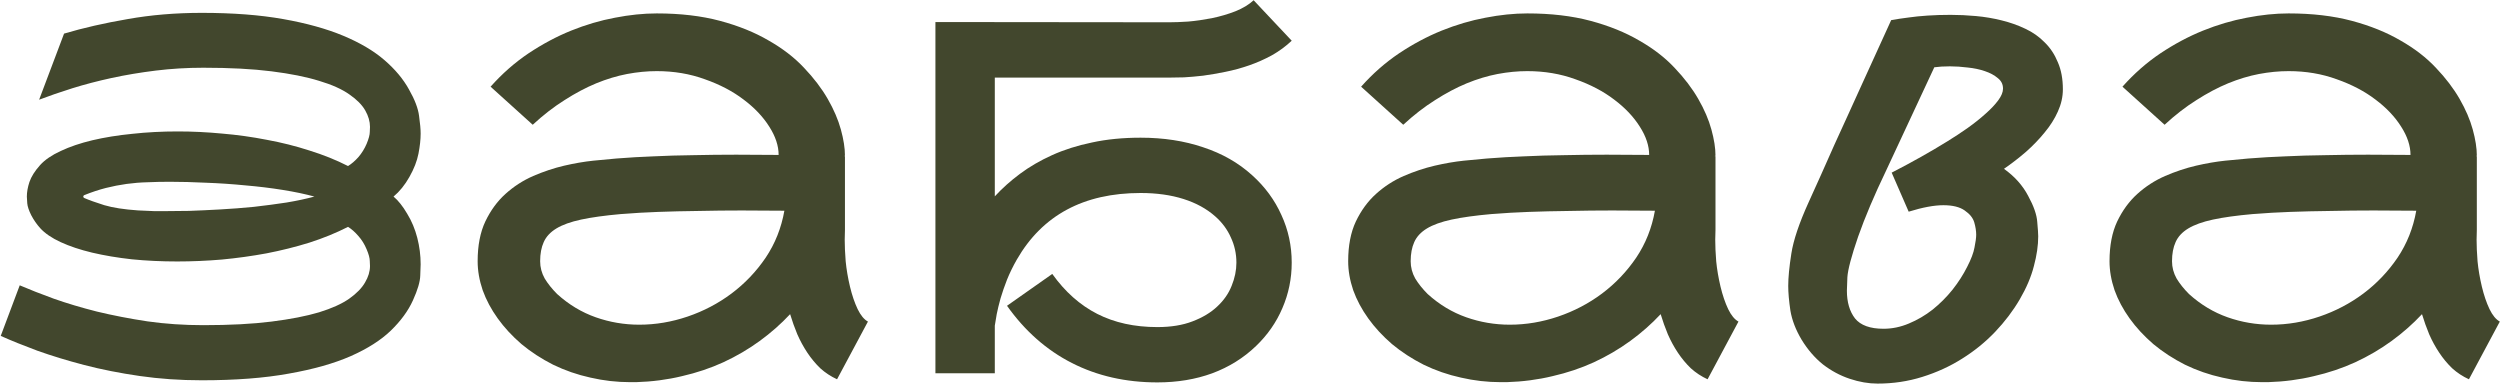 <?xml version="1.0" encoding="UTF-8"?> <svg xmlns="http://www.w3.org/2000/svg" width="2447" height="376" viewBox="0 0 2447 376" fill="none"><path d="M827.04 225C826.884 228.125 826.806 231.328 826.806 234.609C826.806 240.702 827.118 247.733 827.743 255.702C828.524 263.67 829.93 271.951 831.962 280.544C833.993 288.982 836.493 296.325 839.461 302.575C842.43 308.668 845.789 312.731 849.539 314.762L819.306 371.244C813.212 368.431 807.744 364.838 802.9 360.463C798.213 355.932 793.995 350.854 790.245 345.229C786.495 339.604 783.214 333.589 780.401 327.183C777.745 320.777 775.402 314.215 773.37 307.496C764.465 317.027 754.543 325.777 743.606 333.745C732.669 341.714 720.795 348.666 707.983 354.604C695.327 360.385 681.812 364.916 667.438 368.197C653.219 371.634 638.298 373.587 622.674 374.056C620.643 374.056 618.69 374.056 616.815 374.056C603.69 374.056 590.722 372.572 577.91 369.603C565.098 366.791 552.911 362.572 541.349 356.947C529.944 351.166 519.631 344.448 510.413 336.792C501.351 328.98 493.617 320.621 487.211 311.715C480.805 302.809 475.883 293.591 472.446 284.06C469.165 274.373 467.524 264.92 467.524 255.702C467.524 240.39 470.024 227.422 475.024 216.797C480.18 206.016 486.742 197.032 494.711 189.845C502.835 182.502 511.897 176.643 521.897 172.268C532.053 167.893 542.131 164.534 552.13 162.19C562.286 159.847 571.817 158.206 580.723 157.269C589.785 156.331 597.284 155.628 603.222 155.159L606.503 154.925C616.034 154.144 626.971 153.519 639.314 153.05C651.813 152.425 664.938 152.034 678.687 151.878C692.436 151.566 706.42 151.409 720.638 151.409C735.013 151.409 748.84 151.488 762.121 151.644C762.121 142.738 759.074 133.52 752.981 123.989C746.887 114.302 738.528 105.474 727.904 97.505C717.279 89.381 704.623 82.74 689.937 77.585C675.406 72.272 659.704 69.616 642.829 69.616C633.455 69.616 623.768 70.554 613.768 72.428C603.925 74.303 593.847 77.35 583.535 81.569C573.379 85.787 563.067 91.256 552.599 97.974C542.131 104.536 531.74 112.583 521.428 122.114L480.18 84.85C491.43 72.194 503.773 61.335 517.21 52.273C530.803 43.211 544.709 35.789 558.927 30.009C573.301 24.227 587.597 20.009 601.815 17.353C616.19 14.54 629.861 13.134 642.829 13.134C665.953 13.134 686.577 15.556 704.702 20.399C722.826 25.243 738.684 31.649 752.278 39.617C766.027 47.43 777.589 56.335 786.964 66.335C796.494 76.335 804.229 86.49 810.166 96.802C816.103 107.114 820.4 117.114 823.056 126.801C825.712 136.488 827.04 145.003 827.04 152.347C827.04 152.503 826.884 152.581 826.571 152.581C826.415 152.581 826.337 152.659 826.337 152.816H827.04V225ZM545.333 287.81C556.739 298.122 569.317 305.7 583.066 310.543C596.816 315.387 611.034 317.808 625.721 317.808C641.657 317.808 657.438 315.152 673.062 309.84C688.687 304.528 702.983 297.028 715.951 287.341C729.075 277.498 740.247 265.779 749.465 252.186C758.684 238.437 764.777 223.125 767.746 206.251C754.465 206.095 740.559 206.016 726.029 206.016C711.654 206.016 697.514 206.173 683.609 206.485C669.703 206.641 656.501 206.954 644.001 207.423C631.502 207.891 620.565 208.516 611.19 209.298L607.675 209.532C591.894 210.938 578.926 212.735 568.77 214.922C558.614 217.11 550.568 220 544.63 223.594C538.693 227.187 534.553 231.64 532.209 236.953C529.865 242.109 528.694 248.358 528.694 255.702C528.694 261.639 530.178 267.264 533.147 272.576C536.271 277.732 540.334 282.81 545.333 287.81Z" fill="#42472D"></path><path d="M1225.66 171.565C1238.16 182.814 1247.69 195.782 1254.25 210.469C1260.97 225 1264.33 240.546 1264.33 257.108C1264.33 272.732 1261.28 287.575 1255.19 301.637C1249.25 315.543 1240.66 327.886 1229.41 338.667C1217.22 350.385 1202.92 359.291 1186.52 365.384C1170.27 371.322 1152.38 374.29 1132.85 374.29C1101.91 374.29 1074.02 367.962 1049.18 355.307C1024.34 342.651 1003.17 323.98 985.667 299.294L1029.96 268.123C1042.46 285.622 1057.15 298.669 1074.02 307.262C1090.9 315.855 1110.51 320.152 1132.85 320.152C1146.13 320.152 1157.61 318.277 1167.3 314.527C1177.14 310.777 1185.19 305.934 1191.44 299.997C1197.85 294.059 1202.53 287.341 1205.5 279.841C1208.63 272.185 1210.19 264.608 1210.19 257.108C1210.19 248.358 1208.39 240.156 1204.8 232.5C1201.36 224.687 1196.28 217.813 1189.56 211.876C1181.13 204.376 1170.74 198.673 1158.39 194.767C1146.05 190.861 1132.07 188.908 1116.44 188.908C1060.66 188.908 1020.28 210.626 995.276 254.061C991.527 260.623 988.324 267.186 985.667 273.748C983.168 280.154 981.058 286.247 979.34 292.028C977.777 297.653 976.527 302.809 975.59 307.496C974.809 312.184 974.184 315.933 973.715 318.746V365.384H915.592V21.571L1141.05 21.806C1142.3 21.806 1143.55 21.806 1144.8 21.806C1149.8 21.806 1155.89 21.571 1163.08 21.103C1170.27 20.478 1177.92 19.384 1186.05 17.822C1194.33 16.103 1202.06 13.837 1209.25 11.025C1216.59 8.056 1222.53 4.463 1227.06 0.244L1264.33 39.852C1258.55 45.32 1252.06 50.086 1244.87 54.148C1237.69 58.054 1230.27 61.335 1222.61 63.991C1214.95 66.647 1207.22 68.757 1199.41 70.319C1191.75 71.882 1184.49 73.132 1177.61 74.069C1170.74 74.85 1164.49 75.397 1158.86 75.71C1153.39 75.866 1148.86 75.944 1145.27 75.944H973.715V192.189C980.902 184.377 989.105 177.033 998.323 170.159C1007.54 163.284 1018.01 157.19 1029.73 151.878C1041.45 146.566 1054.49 142.425 1068.87 139.457C1083.24 136.332 1099.1 134.77 1116.44 134.77C1138.79 134.77 1159.18 137.894 1177.61 144.144C1196.21 150.238 1212.22 159.378 1225.66 171.565Z" fill="#42472D"></path><path d="M1679.12 225C1678.96 228.125 1678.88 231.328 1678.88 234.609C1678.88 240.702 1679.19 247.733 1679.82 255.702C1680.6 263.67 1682.01 271.951 1684.04 280.544C1686.07 288.982 1688.57 296.325 1691.54 302.575C1694.51 308.668 1697.86 312.731 1701.61 314.762L1671.38 371.244C1665.29 368.431 1659.82 364.838 1654.98 360.463C1650.29 355.932 1646.07 350.854 1642.32 345.229C1638.57 339.604 1635.29 333.589 1632.48 327.183C1629.82 320.777 1627.48 314.215 1625.45 307.496C1616.54 317.027 1606.62 325.777 1595.68 333.745C1584.74 341.714 1572.87 348.666 1560.06 354.604C1547.4 360.385 1533.89 364.916 1519.51 368.197C1505.29 371.634 1490.37 373.587 1474.75 374.056C1472.72 374.056 1470.77 374.056 1468.89 374.056C1455.77 374.056 1442.8 372.572 1429.99 369.603C1417.17 366.791 1404.99 362.572 1393.42 356.947C1382.02 351.166 1371.71 344.448 1362.49 336.792C1353.43 328.98 1345.69 320.621 1339.29 311.715C1332.88 302.809 1327.96 293.591 1324.52 284.06C1321.24 274.373 1319.6 264.92 1319.6 255.702C1319.6 240.39 1322.1 227.422 1327.1 216.797C1332.26 206.016 1338.82 197.032 1346.79 189.845C1354.91 182.502 1363.97 176.643 1373.97 172.268C1384.13 167.893 1394.21 164.534 1404.21 162.19C1414.36 159.847 1423.89 158.206 1432.8 157.269C1441.86 156.331 1449.36 155.628 1455.3 155.159L1458.58 154.925C1468.11 154.144 1479.05 153.519 1491.39 153.05C1503.89 152.425 1517.01 152.034 1530.76 151.878C1544.51 151.566 1558.5 151.409 1572.71 151.409C1587.09 151.409 1600.92 151.488 1614.2 151.644C1614.2 142.738 1611.15 133.52 1605.06 123.989C1598.96 114.302 1590.6 105.474 1579.98 97.505C1569.35 89.381 1556.7 82.74 1542.01 77.585C1527.48 72.272 1511.78 69.616 1494.9 69.616C1485.53 69.616 1475.84 70.554 1465.84 72.428C1456 74.303 1445.92 77.35 1435.61 81.569C1425.45 85.787 1415.14 91.256 1404.67 97.974C1394.21 104.536 1383.82 112.583 1373.5 122.114L1332.26 84.85C1343.5 72.194 1355.85 61.335 1369.29 52.273C1382.88 43.211 1396.78 35.789 1411 30.009C1425.38 24.227 1439.67 20.009 1453.89 17.353C1468.27 14.54 1481.94 13.134 1494.9 13.134C1518.03 13.134 1538.65 15.556 1556.78 20.399C1574.9 25.243 1590.76 31.649 1604.35 39.617C1618.1 47.43 1629.66 56.335 1639.04 66.335C1648.57 76.335 1656.3 86.49 1662.24 96.802C1668.18 107.114 1672.48 117.114 1675.13 126.801C1677.79 136.488 1679.12 145.003 1679.12 152.347C1679.12 152.503 1678.96 152.581 1678.65 152.581C1678.49 152.581 1678.41 152.659 1678.41 152.816H1679.12V225ZM1397.41 287.81C1408.81 298.122 1421.39 305.7 1435.14 310.543C1448.89 315.387 1463.11 317.808 1477.8 317.808C1493.73 317.808 1509.51 315.152 1525.14 309.84C1540.76 304.528 1555.06 297.028 1568.03 287.341C1581.15 277.498 1592.32 265.779 1601.54 252.186C1610.76 238.437 1616.85 223.125 1619.82 206.251C1606.54 206.095 1592.63 206.016 1578.1 206.016C1563.73 206.016 1549.59 206.173 1535.68 206.485C1521.78 206.641 1508.58 206.954 1496.08 207.423C1483.58 207.891 1472.64 208.516 1463.27 209.298L1459.75 209.532C1443.97 210.938 1431 212.735 1420.85 214.922C1410.69 217.11 1402.64 220 1396.71 223.594C1390.77 227.187 1386.63 231.64 1384.28 236.953C1381.94 242.109 1380.77 248.358 1380.77 255.702C1380.77 261.639 1382.25 267.264 1385.22 272.576C1388.35 277.732 1392.41 282.81 1397.41 287.81Z" fill="#42472D"></path><path d="M1961.49 165.237C1971.96 172.737 1979.85 181.564 1985.16 191.72C1990.63 201.72 1993.6 210.235 1994.06 217.266C1994.69 224.141 1995 228.828 1995 231.328C1995 240.234 1993.6 249.921 1990.78 260.389C1988.13 270.857 1983.52 281.716 1976.96 292.966C1970.39 304.215 1962.35 314.84 1952.82 324.839C1943.29 334.839 1932.5 343.589 1920.47 351.088C1908.6 358.588 1895.63 364.525 1881.57 368.9C1867.66 373.275 1853.05 375.462 1837.74 375.462C1828.99 375.462 1819.93 373.9 1810.56 370.775C1801.18 367.65 1792.43 362.963 1784.31 356.713C1776.34 350.307 1769.39 342.26 1763.45 332.573C1757.67 322.886 1754 313.355 1752.43 303.981C1751.03 294.45 1750.32 286.404 1750.32 279.841C1750.32 271.717 1751.34 261.17 1753.37 248.202C1755.4 235.078 1761.03 218.36 1770.25 198.048C1774 189.611 1778.06 180.627 1782.43 171.096C1786.81 161.409 1791.18 151.566 1795.56 141.566C1800.09 131.567 1804.62 121.645 1809.15 111.802C1813.68 101.958 1817.98 92.506 1822.04 83.444C1831.73 62.195 1841.41 40.946 1851.1 19.696C1856.26 18.759 1861.96 17.9 1868.21 17.118C1873.52 16.337 1879.69 15.712 1886.73 15.243C1893.76 14.775 1901.26 14.54 1909.22 14.54C1917.35 14.54 1925.63 14.931 1934.07 15.712C1942.66 16.493 1951.02 17.9 1959.14 19.931C1967.42 21.962 1975.16 24.696 1982.35 28.134C1989.69 31.571 1996.02 36.024 2001.33 41.492C2006.8 46.805 2011.09 53.289 2014.22 60.945C2017.5 68.444 2019.14 77.272 2019.14 87.428C2019.14 94.771 2017.5 102.037 2014.22 109.224C2011.09 116.255 2006.8 123.051 2001.33 129.613C1996.02 136.176 1989.92 142.504 1983.05 148.597C1976.17 154.534 1968.99 160.081 1961.49 165.237ZM1843.6 321.793C1852.04 321.793 1860.32 320.074 1868.44 316.637C1876.73 313.199 1884.46 308.668 1891.65 303.043C1898.83 297.262 1905.32 290.778 1911.1 283.591C1916.88 276.248 1921.65 268.826 1925.4 261.327C1929.3 253.827 1931.72 247.421 1932.66 242.109C1933.75 236.796 1934.3 232.656 1934.3 229.687C1934.3 226.094 1933.68 222.109 1932.43 217.735C1931.18 213.36 1928.05 209.454 1923.05 206.016C1918.21 202.579 1911.26 200.86 1902.19 200.86C1893.13 200.86 1881.8 202.97 1868.21 207.188L1851.57 168.987C1871.88 158.518 1890.08 148.285 1906.18 138.285C1913.05 134.066 1919.69 129.692 1926.1 125.161C1932.66 120.473 1938.44 115.864 1943.44 111.333C1948.6 106.802 1952.74 102.427 1955.86 98.209C1958.99 93.99 1960.55 90.162 1960.55 86.725C1960.55 82.506 1958.83 79.069 1955.39 76.413C1952.11 73.6 1947.89 71.335 1942.74 69.616C1937.74 67.897 1932.19 66.726 1926.1 66.101C1920 65.319 1914.15 64.929 1908.52 64.929C1905.55 64.929 1902.82 65.007 1900.32 65.163C1897.82 65.319 1895.47 65.554 1893.29 65.866L1845.95 167.346C1834.54 191.095 1825.48 212.501 1818.76 231.562C1812.2 250.624 1808.68 263.905 1808.21 271.404C1807.9 278.748 1807.74 283.122 1807.74 284.529C1807.74 295.778 1810.4 304.84 1815.71 311.715C1821.18 318.433 1830.48 321.793 1843.6 321.793Z" fill="#42472D"></path><path d="M2424.32 225C2424.16 228.125 2424.09 231.328 2424.09 234.609C2424.09 240.702 2424.4 247.733 2425.02 255.702C2425.8 263.67 2427.21 271.951 2429.24 280.544C2431.27 288.982 2433.77 296.325 2436.74 302.575C2439.71 308.668 2443.07 312.731 2446.82 314.762L2416.59 371.244C2410.49 368.431 2405.02 364.838 2400.18 360.463C2395.49 355.932 2391.27 350.854 2387.53 345.229C2383.78 339.604 2380.49 333.589 2377.68 327.183C2375.03 320.777 2372.68 314.215 2370.65 307.496C2361.74 317.027 2351.82 325.777 2340.89 333.745C2329.95 341.714 2318.08 348.666 2305.26 354.604C2292.61 360.385 2279.09 364.916 2264.72 368.197C2250.5 371.634 2235.58 373.587 2219.95 374.056C2217.92 374.056 2215.97 374.056 2214.1 374.056C2200.97 374.056 2188 372.572 2175.19 369.603C2162.38 366.791 2150.19 362.572 2138.63 356.947C2127.22 351.166 2116.91 344.448 2107.69 336.792C2098.63 328.98 2090.9 320.621 2084.49 311.715C2078.09 302.809 2073.16 293.591 2069.73 284.06C2066.45 274.373 2064.8 264.92 2064.8 255.702C2064.8 240.39 2067.3 227.422 2072.3 216.797C2077.46 206.016 2084.02 197.032 2091.99 189.845C2100.12 182.502 2109.18 176.643 2119.18 172.268C2129.33 167.893 2139.41 164.534 2149.41 162.19C2159.57 159.847 2169.1 158.206 2178 157.269C2187.07 156.331 2194.56 155.628 2200.5 155.159L2203.78 154.925C2213.31 154.144 2224.25 153.519 2236.59 153.05C2249.09 152.425 2262.22 152.034 2275.97 151.878C2289.72 151.566 2303.7 151.409 2317.92 151.409C2332.29 151.409 2346.12 151.488 2359.4 151.644C2359.4 142.738 2356.35 133.52 2350.26 123.989C2344.17 114.302 2335.81 105.474 2325.18 97.505C2314.56 89.381 2301.9 82.74 2287.22 77.585C2272.69 72.272 2256.98 69.616 2240.11 69.616C2230.73 69.616 2221.05 70.554 2211.05 72.428C2201.21 74.303 2191.13 77.35 2180.82 81.569C2170.66 85.787 2160.35 91.256 2149.88 97.974C2139.41 104.536 2129.02 112.583 2118.71 122.114L2077.46 84.85C2088.71 72.194 2101.05 61.335 2114.49 52.273C2128.08 43.211 2141.99 35.789 2156.21 30.009C2170.58 24.227 2184.88 20.009 2199.1 17.353C2213.47 14.54 2227.14 13.134 2240.11 13.134C2263.23 13.134 2283.86 15.556 2301.98 20.399C2320.11 25.243 2335.96 31.649 2349.56 39.617C2363.31 47.43 2374.87 56.335 2384.24 66.335C2393.78 76.335 2401.51 86.49 2407.45 96.802C2413.38 107.114 2417.68 117.114 2420.34 126.801C2422.99 136.488 2424.32 145.003 2424.32 152.347C2424.32 152.503 2424.16 152.581 2423.85 152.581C2423.7 152.581 2423.62 152.659 2423.62 152.816H2424.32V225ZM2142.61 287.81C2154.02 298.122 2166.6 305.7 2180.35 310.543C2194.1 315.387 2208.31 317.808 2223 317.808C2238.94 317.808 2254.72 315.152 2270.34 309.84C2285.97 304.528 2300.26 297.028 2313.23 287.341C2326.36 277.498 2337.53 265.779 2346.75 252.186C2355.96 238.437 2362.06 223.125 2365.03 206.251C2351.75 206.095 2337.84 206.016 2323.31 206.016C2308.93 206.016 2294.79 206.173 2280.89 206.485C2266.98 206.641 2253.78 206.954 2241.28 207.423C2228.78 207.891 2217.85 208.516 2208.47 209.298L2204.95 209.532C2189.17 210.938 2176.21 212.735 2166.05 214.922C2155.89 217.11 2147.85 220 2141.91 223.594C2135.97 227.187 2131.83 231.64 2129.49 236.953C2127.15 242.109 2125.97 248.358 2125.97 255.702C2125.97 261.639 2127.46 267.264 2130.43 272.576C2133.55 277.732 2137.61 282.81 2142.61 287.81Z" fill="#42472D"></path><path d="M385.196 192.403C389.845 196.295 394.3 201.9 398.561 209.217C402.951 216.379 406.244 224.241 408.439 232.804C410.634 241.366 411.732 250.007 411.732 258.726C411.732 260.127 411.603 263.785 411.345 269.701C411.215 275.618 408.827 283.713 404.178 293.989C399.529 304.264 392.298 314.15 382.485 323.647C372.8 332.988 359.694 341.317 343.165 348.635C326.766 355.796 306.622 361.479 282.734 365.682C258.845 370.041 230.437 372.221 197.51 372.221C176.333 372.221 156.06 370.82 136.69 368.018C117.321 365.215 99.243 361.634 82.457 357.275C65.799 352.916 50.498 348.245 36.552 343.263C22.735 338.126 10.791 333.299 0.719 328.785L19.314 279.276C28.74 283.324 39.845 287.683 52.629 292.354C65.412 296.869 79.487 301.072 94.853 304.964C110.348 308.701 126.812 311.893 144.244 314.539C161.806 317.03 180.077 318.276 199.059 318.276C225.014 318.276 247.224 317.108 265.689 314.773C284.283 312.437 299.843 309.402 312.368 305.665C324.894 301.773 334.707 297.336 341.809 292.354C349.041 287.216 354.206 281.923 357.305 276.474C360.533 271.025 362.147 265.654 362.147 260.36C362.147 260.049 362.082 258.492 361.953 255.69C361.953 252.732 360.92 248.839 358.854 244.013C356.788 239.031 354.077 234.672 350.719 230.935C347.362 227.043 344.005 224.085 340.647 222.061C329.026 227.977 316.436 233.115 302.878 237.474C289.319 241.678 275.309 245.181 260.847 247.983C246.513 250.63 231.922 252.654 217.072 254.055C202.352 255.3 187.825 255.923 173.492 255.923C158.126 255.923 143.341 255.223 129.137 253.821C115.062 252.265 102.084 250.085 90.205 247.283C78.454 244.48 68.188 241.055 59.408 237.007C50.627 232.959 43.912 228.367 39.264 223.229C35.907 219.492 33.001 215.289 30.548 210.618C28.223 205.948 26.932 202.056 26.674 198.942C26.416 195.672 26.287 193.493 26.287 192.403C26.287 188.044 27.126 183.295 28.805 178.158C30.612 172.864 34.099 167.337 39.264 161.577C43.912 156.439 50.627 151.847 59.408 147.799C68.317 143.595 78.648 140.092 90.398 137.29C102.278 134.488 115.32 132.386 129.524 130.985C143.728 129.428 158.578 128.649 174.073 128.649C188.277 128.649 202.739 129.35 217.46 130.751C232.18 131.997 246.707 134.021 261.04 136.823C275.503 139.47 289.448 142.973 302.878 147.332C316.436 151.535 329.026 156.595 340.647 162.511C344.005 160.487 347.362 157.607 350.719 153.871C354.077 149.978 356.788 145.619 358.854 140.793C360.92 135.811 361.953 131.919 361.953 129.116C362.082 126.158 362.147 124.524 362.147 124.212C362.147 118.919 360.598 113.548 357.498 108.099C354.399 102.65 349.234 97.434 342.003 92.452C334.772 87.314 324.894 82.877 312.368 79.141C299.843 75.249 284.283 72.135 265.689 69.8C247.224 67.465 225.014 66.297 199.059 66.297C183.047 66.297 167.487 67.231 152.379 69.099C137.272 70.968 122.874 73.381 109.186 76.339C95.628 79.297 82.844 82.644 70.835 86.38C58.956 90.117 48.109 93.853 38.295 97.59L62.7 32.902C81.553 27.297 102.343 22.549 125.069 18.657C147.795 14.609 171.942 12.585 197.51 12.585C227.854 12.585 254.39 14.609 277.117 18.657C299.972 22.705 319.6 28.154 335.999 35.004C352.398 41.854 365.827 49.794 376.286 58.824C386.746 67.854 394.752 77.428 400.304 87.548C405.986 97.512 409.279 106.153 410.182 113.47C411.215 120.787 411.732 126.548 411.732 130.751C411.732 136.512 411.022 143.05 409.601 150.368C408.181 157.685 405.211 165.314 400.692 173.254C396.301 181.038 391.136 187.421 385.196 192.403ZM135.141 205.948C140.435 206.259 145.665 206.493 150.83 206.648C156.124 206.648 159.869 206.648 162.064 206.648C168.65 206.648 176.333 206.571 185.113 206.415C194.023 206.103 204.095 205.636 215.329 205.014C226.563 204.391 237.668 203.535 248.644 202.445C259.62 201.199 270.208 199.798 280.409 198.241C290.61 196.529 299.714 194.583 307.72 192.403C298.681 189.912 288.286 187.732 276.536 185.864C264.914 183.996 252.712 182.517 239.928 181.427C227.273 180.182 214.554 179.325 201.771 178.858C189.116 178.236 177.236 177.924 166.132 177.924C158.642 177.924 151.411 178.08 144.438 178.391C137.594 178.547 130.751 179.092 123.907 180.026C117.192 180.96 110.413 182.283 103.569 183.996C96.855 185.708 89.817 188.044 82.457 191.002C81.811 191.313 81.489 191.78 81.489 192.403C81.489 193.026 81.811 193.493 82.457 193.804C87.106 195.828 93.626 198.163 102.02 200.81C110.413 203.301 121.453 205.014 135.141 205.948Z" fill="#42472D"></path></svg> 